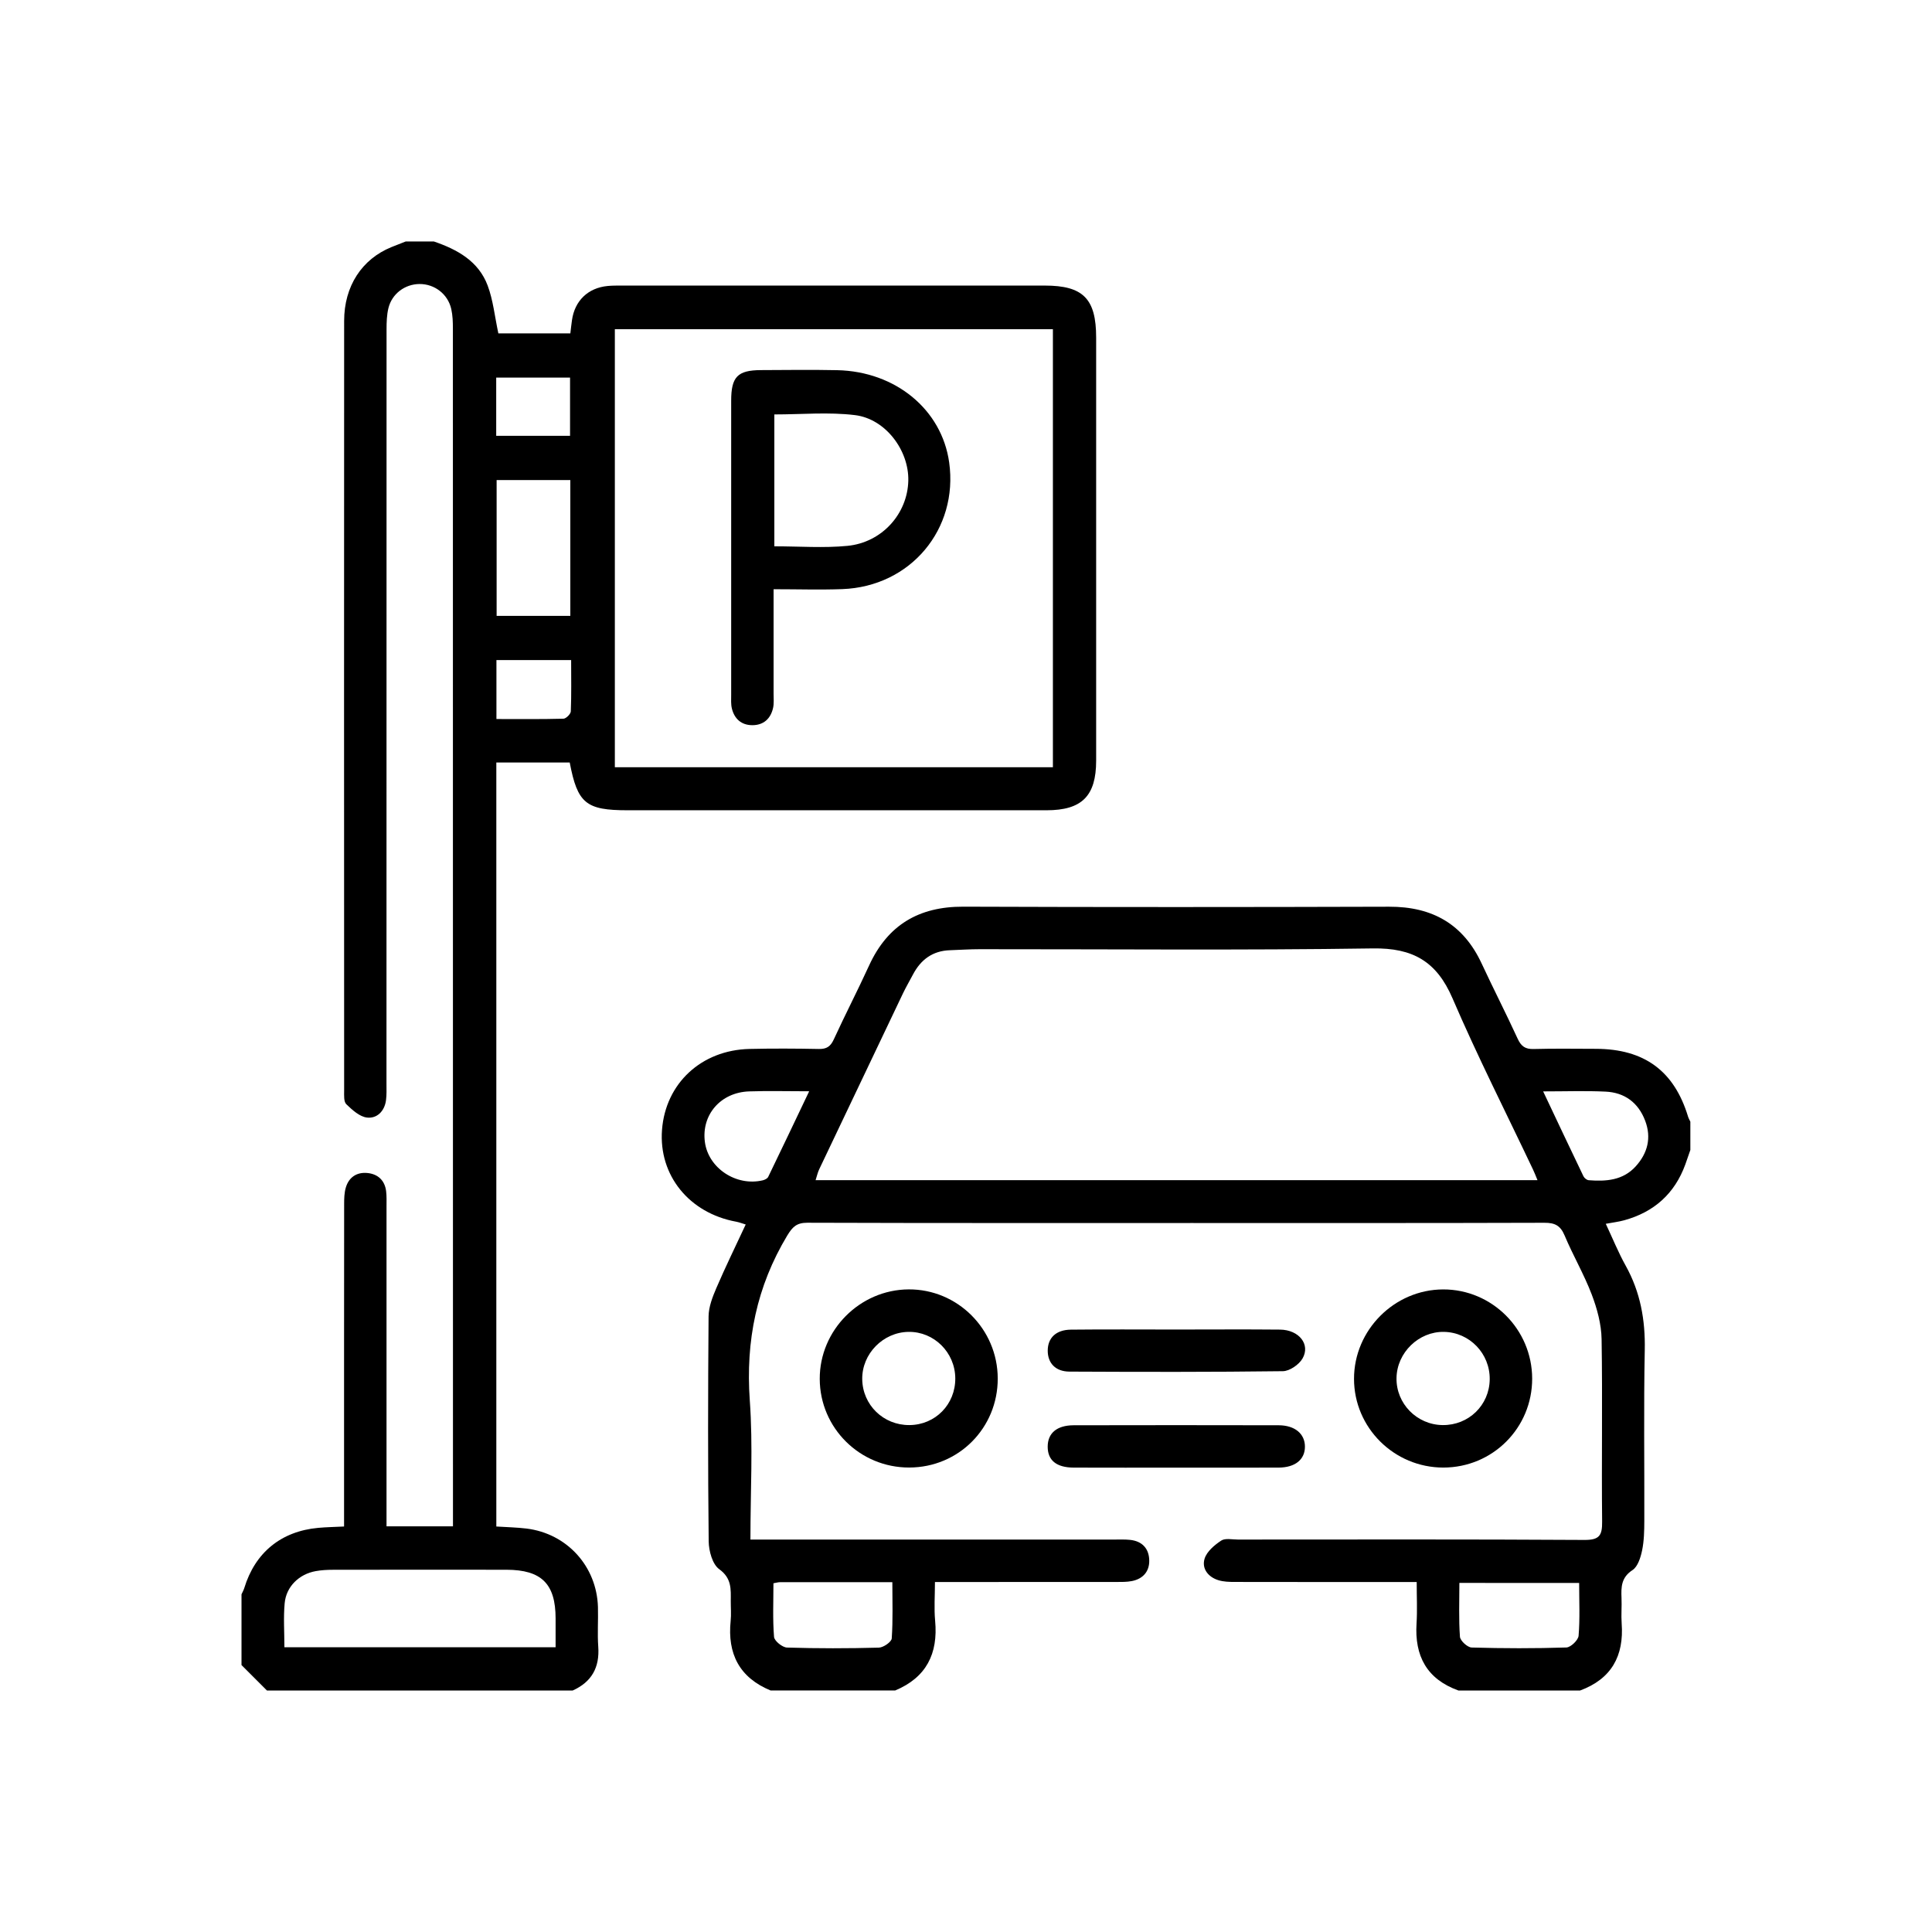 <?xml version="1.0" encoding="utf-8"?>
<!-- Generator: Adobe Illustrator 25.3.1, SVG Export Plug-In . SVG Version: 6.00 Build 0)  -->
<svg version="1.0" id="Layer_1" xmlns="http://www.w3.org/2000/svg" xmlns:xlink="http://www.w3.org/1999/xlink" x="0px" y="0px"
	 viewBox="0 0 512 512" style="enable-background:new 0 0 512 512;" xml:space="preserve">
<g>
	<path d="M115,64c6.2,2.12,11.81,5.21,14.23,11.66c1.46,3.89,1.87,8.18,2.84,12.69c5.89,0,12.31,0,19.08,0
		c0.13-1.09,0.25-2.3,0.43-3.51c0.73-5.15,4.26-8.55,9.44-9.05c1.24-0.12,2.5-0.11,3.74-0.11c37.37-0.01,74.73-0.01,112.1,0
		c10.19,0,13.63,3.48,13.63,13.79c0,37.37,0,74.73,0,112.1c0,9.39-3.78,13.16-13.16,13.16c-36.99,0-73.98,0-110.97,0
		c-11.08,0-13.31-1.81-15.38-12.66c-6.37,0-12.78,0-19.45,0c0,67.52,0,134.92,0,202.47c2.8,0.18,5.41,0.23,7.98,0.54
		c10.73,1.31,18.63,9.99,18.95,20.8c0.1,3.5-0.17,7.01,0.08,10.49c0.4,5.53-1.75,9.38-6.79,11.64c-27,0-54,0-81,0
		c-2.25-2.25-4.5-4.5-6.75-6.75c0-6.25,0-12.5,0-18.75c0.25-0.55,0.56-1.09,0.74-1.67c2.86-9.39,9.76-15.04,19.58-15.94
		c2.19-0.2,4.39-0.23,6.86-0.36c0-1.82,0-3.3,0-4.79c0-26.87-0.01-53.75,0.02-80.62c0-1.48,0.03-3.04,0.45-4.44
		c0.82-2.73,2.91-4.1,5.71-3.83c2.76,0.27,4.59,1.92,4.96,4.78c0.17,1.36,0.11,2.74,0.11,4.12c0.01,26.75,0,53.5,0,80.25
		c0,1.46,0,2.92,0,4.49c6.07,0,11.63,0,17.61,0c0-1.58,0-2.93,0-4.27c0-104.37,0-208.74-0.02-313.11c0-1.74-0.05-3.52-0.43-5.21
		c-0.89-3.98-4.43-6.67-8.43-6.64c-3.86,0.03-7.3,2.58-8.23,6.41c-0.43,1.79-0.49,3.71-0.49,5.57
		c-0.02,66.62-0.02,133.24-0.02,199.87c0,1.5,0.07,3.02-0.13,4.49c-0.39,2.88-2.4,4.86-5.02,4.56c-1.97-0.22-3.93-2.03-5.5-3.54
		c-0.7-0.68-0.57-2.36-0.57-3.59c-0.02-68-0.04-135.99,0-203.99c0-9.22,4.7-16.37,12.53-19.56c1.25-0.51,2.52-0.99,3.78-1.49
		C110,64,112.5,64,115,64z M279.03,203.33c0-38.86,0-77.42,0-116.08c-38.84,0-77.48,0-116.09,0c0,38.87,0,77.4,0,116.08
		C201.72,203.33,240.18,203.33,279.03,203.33z M147.24,436.54c0-2.72,0-5.19,0-7.66c-0.01-9.15-3.74-12.86-13.02-12.88
		c-15.35-0.02-30.71-0.02-46.06,0.01c-1.49,0-3,0.09-4.47,0.35c-4.41,0.78-7.85,4.09-8.25,8.51c-0.35,3.8-0.07,7.66-0.07,11.67
		C99.31,436.54,122.98,436.54,147.24,436.54z M151.14,127.22c-6.72,0-13.15,0-19.53,0c0,12.13,0,24.02,0,35.99
		c6.65,0,12.97,0,19.53,0C151.14,151.16,151.14,139.34,151.14,127.22z M131.5,100.07c0,5.37,0,10.32,0,15.43c6.64,0,13.07,0,19.57,0
		c0-5.26,0-10.29,0-15.43C144.44,100.07,138.11,100.07,131.5,100.07z M131.56,174.92c0,5.23,0,10.25,0,15.63
		c6.1,0,11.94,0.07,17.77-0.09c0.69-0.02,1.91-1.24,1.94-1.94c0.18-4.45,0.09-8.9,0.09-13.59
		C144.52,174.92,138.13,174.92,131.56,174.92z"/>
	<path d="M386.5,448c-8.37-3.01-11.65-9.13-11.1-17.77c0.22-3.46,0.04-6.95,0.04-10.98c-1.63,0-2.95,0-4.27,0
		c-14.62,0-29.24,0.01-43.87-0.02c-1.48,0-3.04-0.03-4.44-0.47c-2.72-0.85-4.43-3.1-3.63-5.7c0.59-1.9,2.62-3.61,4.41-4.79
		c1.07-0.7,2.92-0.27,4.41-0.27c30.62-0.01,61.24-0.09,91.86,0.1c3.97,0.02,4.71-1.21,4.67-4.85c-0.17-16.12,0.13-32.25-0.14-48.36
		c-0.07-3.98-1.19-8.1-2.62-11.85c-2.04-5.35-4.97-10.35-7.19-15.64c-1.1-2.62-2.57-3.36-5.33-3.35
		c-31.12,0.1-62.24,0.06-93.36,0.06c-33.99,0-67.99,0.04-101.98-0.07c-2.82-0.01-3.94,1.09-5.33,3.39
		c-8.12,13.5-11.05,27.92-9.93,43.65c0.87,12.05,0.17,24.21,0.17,36.92c1.71,0,3.15,0,4.59,0c30.62,0,61.24,0,91.86,0
		c1.37,0,2.76-0.06,4.12,0.08c3.23,0.32,5.05,2.29,5.12,5.41c0.07,2.96-1.65,4.93-4.61,5.51c-1.33,0.26-2.73,0.24-4.1,0.24
		c-14.5,0.02-28.99,0.01-43.49,0.01c-1.36,0-2.72,0-4.59,0c0,3.62-0.26,6.97,0.05,10.28c0.81,8.73-2.34,15.02-10.6,18.47
		c-11,0-22,0-33,0c-8.28-3.42-11.48-9.74-10.59-18.45c0.18-1.73,0.02-3.5,0.03-5.25c0.02-3.17,0.27-6.04-3.06-8.45
		c-1.8-1.3-2.76-4.83-2.79-7.37c-0.22-19.87-0.19-39.74-0.03-59.61c0.02-2.51,1.03-5.13,2.05-7.5c2.41-5.61,5.1-11.09,7.79-16.87
		c-0.97-0.29-1.74-0.59-2.54-0.74c-12.46-2.29-20.55-12.3-19.64-24.34c0.94-12.31,10.42-21.15,23.2-21.44
		c6.12-0.14,12.25-0.11,18.37,0.01c2.06,0.04,3.09-0.66,3.95-2.53c3.02-6.58,6.35-13.01,9.36-19.59
		c4.92-10.74,13.19-15.64,24.98-15.59c37.62,0.14,75.24,0.12,112.86,0.01c11.43-0.03,19.65,4.62,24.51,15.09
		c3.1,6.68,6.47,13.23,9.54,19.92c0.92,2,2.03,2.77,4.24,2.7c5.5-0.15,11-0.06,16.5-0.05c12.83,0.04,20.73,5.87,24.4,17.96
		c0.14,0.47,0.41,0.9,0.61,1.35c0,2.5,0,5,0,7.5c-0.45,1.28-0.88,2.57-1.34,3.85c-2.82,7.73-8.28,12.59-16.16,14.77
		c-1.52,0.42-3.1,0.6-4.91,0.94c1.85,3.94,3.35,7.66,5.29,11.13c3.88,6.98,5.2,14.35,5.04,22.3c-0.3,15.1-0.07,30.22-0.12,45.33
		c-0.01,2.61-0.06,5.28-0.59,7.82c-0.39,1.87-1.14,4.28-2.54,5.19c-2.99,1.95-3.03,4.48-2.91,7.39c0.1,2.24-0.12,4.51,0.04,6.74
		c0.64,8.64-2.73,14.73-11.04,17.79C408,448,397.25,448,386.5,448z M407.45,312.75c-0.52-1.26-0.82-2.06-1.19-2.82
		c-7.16-15.11-14.74-30.04-21.34-45.39c-4.2-9.76-10.5-13.36-21.1-13.2c-34.73,0.52-69.48,0.19-104.22,0.21
		c-2.62,0-5.24,0.18-7.86,0.27c-4.58,0.15-7.72,2.49-9.8,6.45c-0.87,1.66-1.82,3.27-2.63,4.96c-7.42,15.54-14.82,31.09-22.21,46.64
		c-0.4,0.84-0.6,1.77-0.96,2.89C280.02,312.75,343.48,312.75,407.45,312.75z M386.75,419.49c0,4.85-0.19,9.58,0.15,14.27
		c0.08,1.06,1.99,2.81,3.1,2.85c8.37,0.24,16.75,0.26,25.11-0.01c1.16-0.04,3.13-1.94,3.23-3.1c0.38-4.56,0.15-9.18,0.15-14
		C407.79,419.49,397.49,419.49,386.75,419.49z M204.97,419.58c0,4.8-0.22,9.53,0.16,14.22c0.09,1.07,2.21,2.78,3.43,2.82
		c8.11,0.25,16.23,0.24,24.35,0.02c1.21-0.03,3.35-1.52,3.41-2.44c0.34-4.9,0.16-9.84,0.16-14.91c-10.31,0-20.04,0-29.78,0.01
		C206.24,419.29,205.77,419.44,204.97,419.58z M408.95,289.23c3.75,7.92,7.18,15.22,10.68,22.49c0.23,0.48,0.89,1.01,1.39,1.05
		c4.59,0.36,9.07,0.05,12.44-3.65c3.19-3.51,4.24-7.61,2.52-12.13c-1.82-4.78-5.44-7.47-10.51-7.7
		C420.24,289.04,415,289.23,408.95,289.23z M214.44,289.2c-5.8,0-10.87-0.14-15.93,0.03c-7.56,0.27-12.66,6.22-11.71,13.4
		c0.91,6.93,8.28,11.83,15.33,10.17c0.54-0.13,1.24-0.47,1.45-0.91C207.14,304.55,210.64,297.17,214.44,289.2z"/>
	<path d="M240.95,388.91c-13.07,0.03-23.67-10.47-23.71-23.48c-0.04-12.93,10.63-23.66,23.57-23.73
		c12.95-0.07,23.57,10.54,23.6,23.59C264.45,378.43,254.05,388.89,240.95,388.91z M253.16,365.24c-0.06-6.85-5.64-12.38-12.4-12.28
		c-6.74,0.1-12.34,5.81-12.26,12.52c0.08,6.84,5.61,12.23,12.5,12.18C247.88,377.62,253.22,372.17,253.16,365.24z"/>
	<path d="M382.5,388.92c-13.04,0-23.67-10.56-23.67-23.52c-0.01-12.92,10.7-23.66,23.62-23.69c12.96-0.03,23.57,10.59,23.59,23.63
		C406.06,378.41,395.58,388.91,382.5,388.92z M394.79,365.54c0.08-6.84-5.34-12.46-12.13-12.58c-6.68-0.12-12.46,5.49-12.57,12.22
		c-0.12,6.78,5.38,12.4,12.21,12.48C389.19,377.75,394.71,372.4,394.79,365.54z"/>
	<path d="M311.88,388.94c-9.12,0-18.23,0.03-27.35-0.01c-4.58-0.02-6.89-1.94-6.88-5.55c0-3.56,2.4-5.65,6.87-5.67
		c18.11-0.04,36.21-0.04,54.32,0c4.33,0.01,6.98,2.27,6.98,5.66c0.01,3.42-2.58,5.54-6.97,5.56
		C329.86,388.96,320.87,388.94,311.88,388.94z"/>
	<path d="M311.5,352.34c9.24,0,18.48-0.07,27.72,0.02c5.03,0.05,8.13,3.93,5.95,7.68c-0.95,1.62-3.41,3.32-5.2,3.34
		c-18.85,0.24-37.71,0.2-56.56,0.11c-3.71-0.02-5.75-2.27-5.75-5.54c0-3.38,2.17-5.53,6.13-5.58
		C293.02,352.27,302.26,352.34,311.5,352.34z"/>
	<path d="M205.01,156.15c0,9.55,0,18.63,0,27.71c0,1.25,0.13,2.54-0.13,3.73c-0.65,2.89-2.54,4.61-5.55,4.59
		c-2.83-0.02-4.68-1.65-5.36-4.36c-0.3-1.18-0.2-2.48-0.2-3.72c-0.01-25.97-0.01-51.93,0-77.9c0-6.34,1.69-8.09,7.89-8.12
		c6.74-0.03,13.49-0.12,20.22,0.02c15.49,0.34,27.7,10.47,29.66,24.43c2.48,17.73-10.26,32.92-28.31,33.59
		C217.36,156.34,211.49,156.15,205.01,156.15z M205.21,144.78c6.71,0,13.09,0.49,19.36-0.12c9.19-0.89,15.94-8.53,16.14-17.27
		c0.19-8.01-6.01-16.39-14.14-17.38c-6.96-0.85-14.11-0.18-21.36-0.18C205.21,121.3,205.21,132.84,205.21,144.78z"/>
</g>
</svg>
